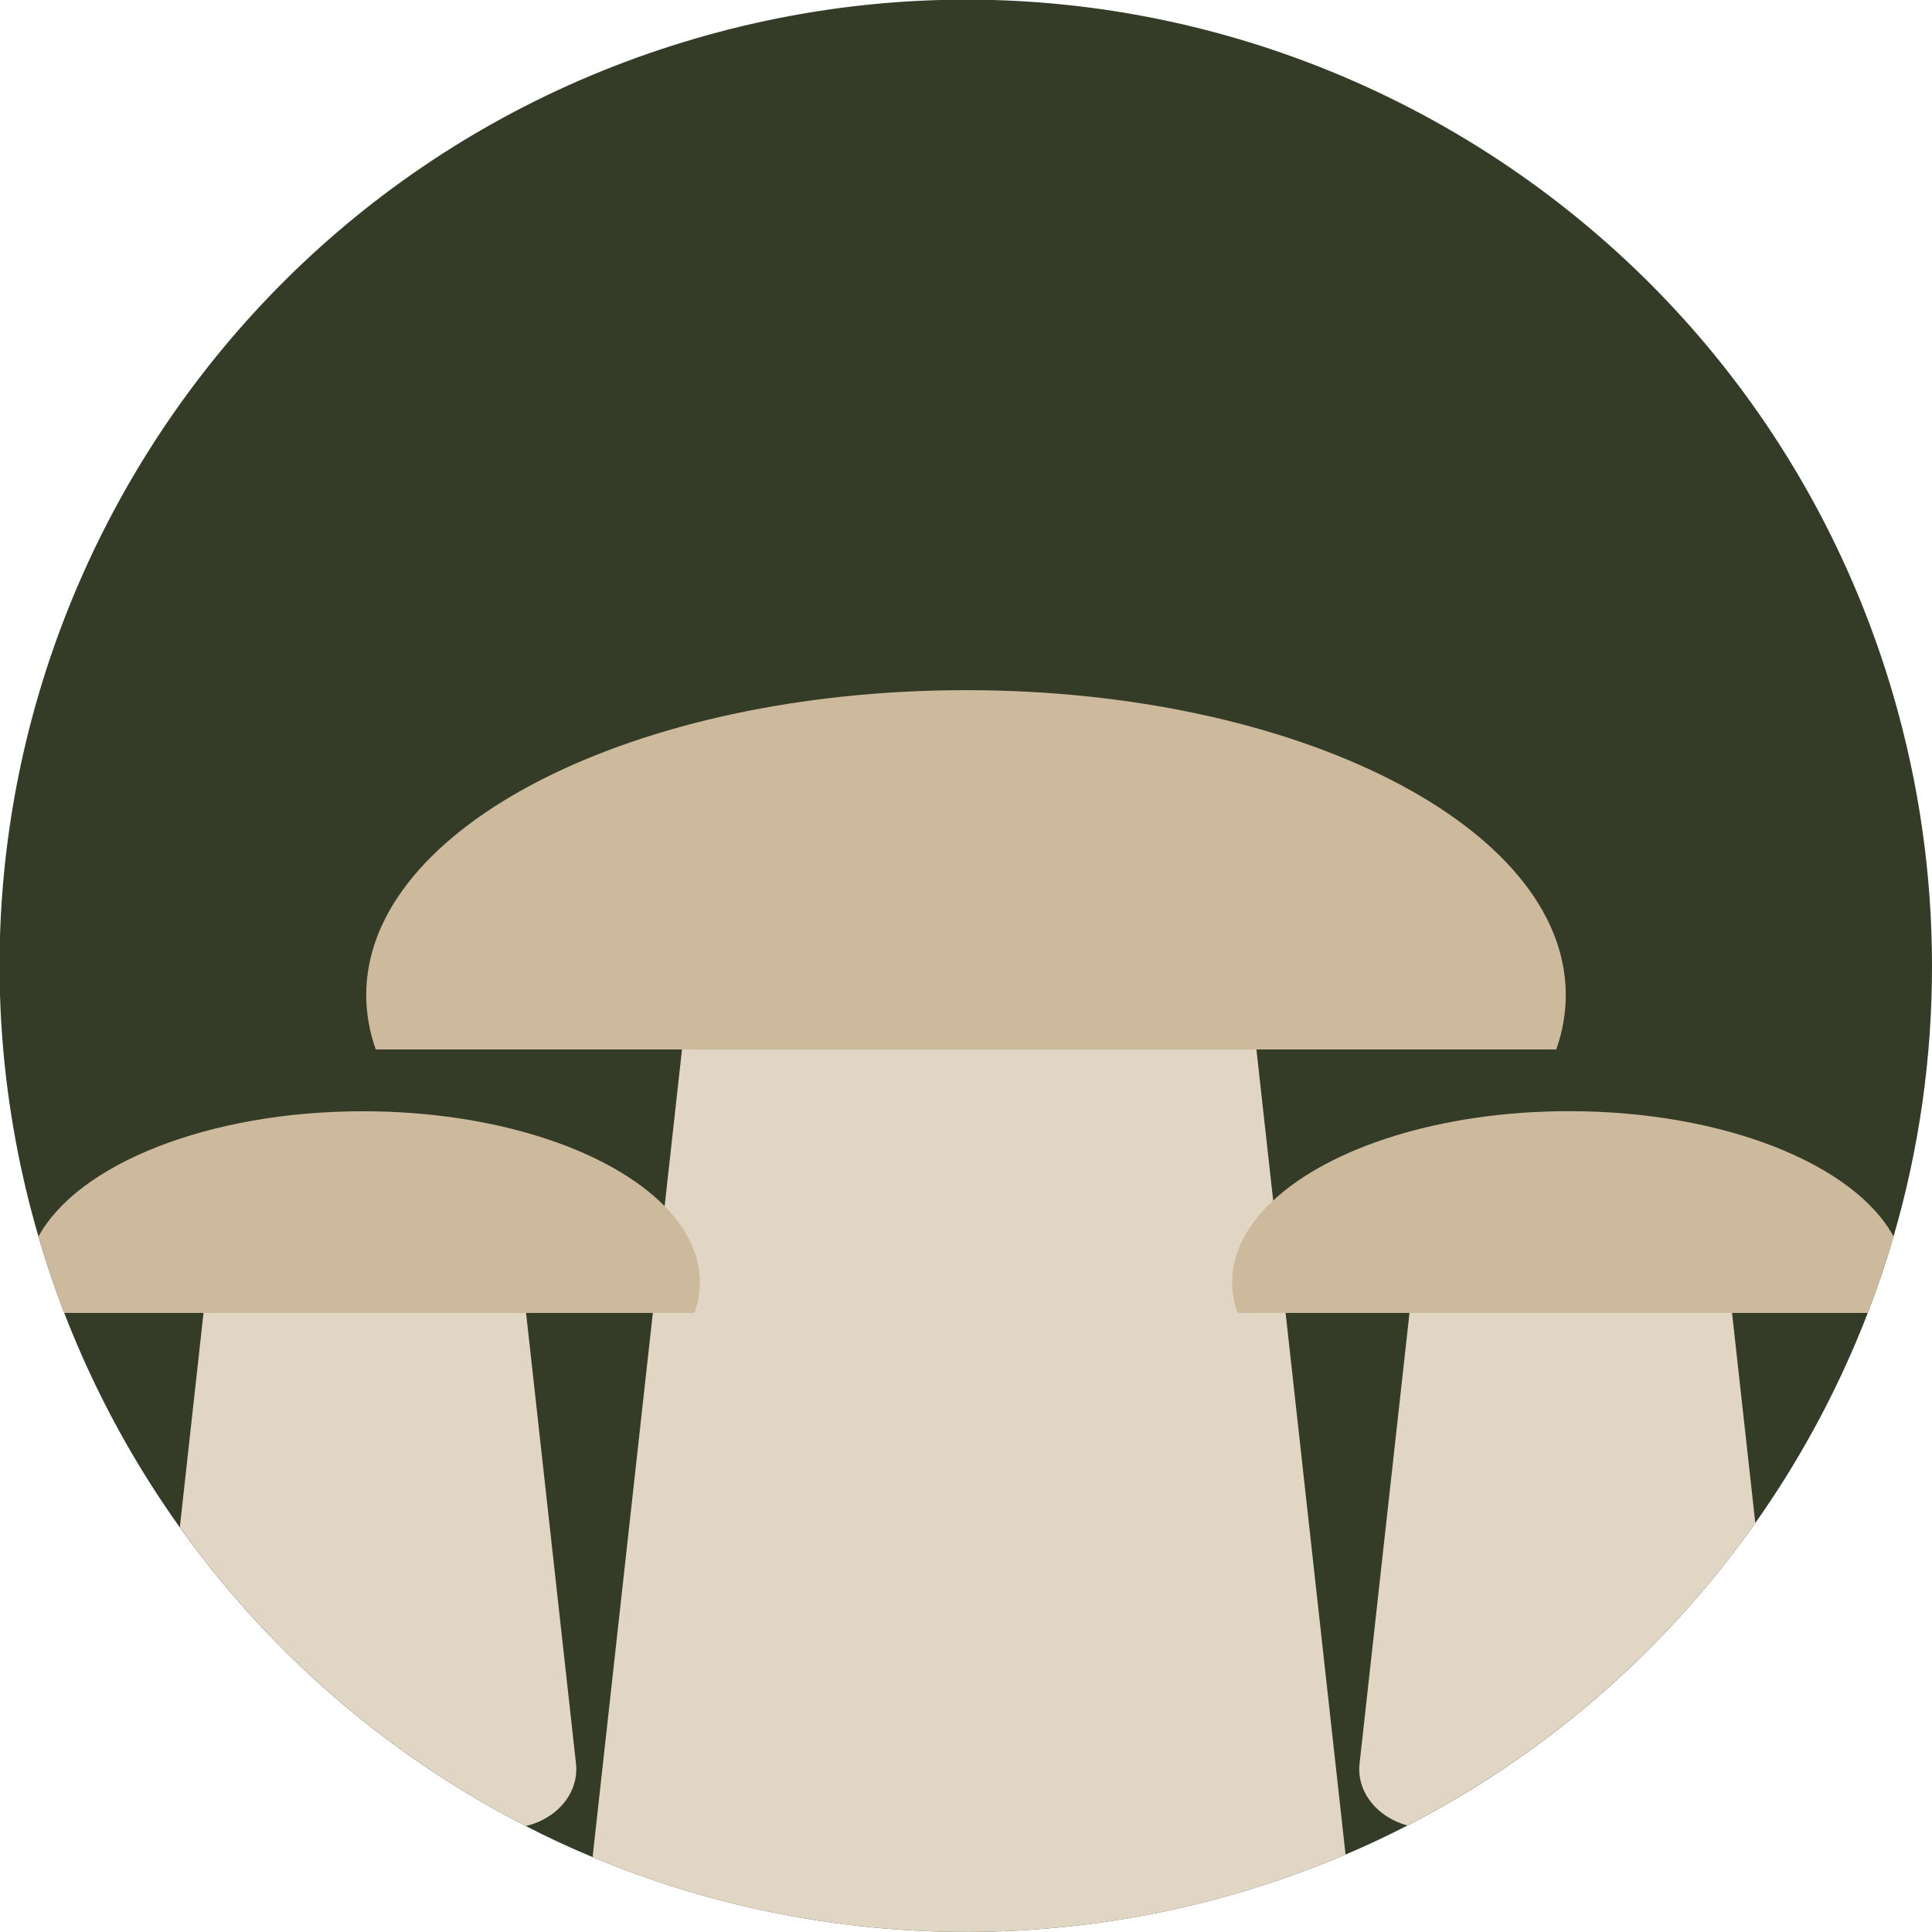 <?xml version="1.0" encoding="UTF-8"?> <svg xmlns="http://www.w3.org/2000/svg" xmlns:xlink="http://www.w3.org/1999/xlink" id="Layer_2" width="222.52" height="222.52" viewBox="0 0 222.52 222.52"><defs><style>.cls-1{fill:#e1d5c3;}.cls-2{fill:none;}.cls-3{fill:#cdba9c;}.cls-4{clip-path:url(#clippath);}.cls-5{fill:#343c27;}</style><clipPath id="clippath"><rect class="cls-2" width="222.52" height="222.52"></rect></clipPath></defs><g id="Layer_1-2"><g class="cls-4"><g id="Group_10"><path id="Path_16" class="cls-5" d="M222.52,111.26c.01,10.54-1.48,21.04-4.43,31.16-.87,2.99-1.86,5.92-2.97,8.8-9.84,25.51-28.71,46.51-53.01,59.03-2.33,1.2-4.71,2.32-7.14,3.35-27.68,11.78-58.94,11.89-86.7.3-2.63-1.09-5.2-2.29-7.72-3.59h0c-24.37-12.5-43.29-33.53-53.15-59.09-1.11-2.88-2.1-5.81-2.97-8.8C-12.78,83.43,21.09,21.65,80.09,4.44c58.99-17.21,120.77,16.66,137.98,75.66,2.95,10.12,4.45,20.61,4.45,31.15"></path><path id="Path_17" class="cls-1" d="M154.97,213.6c-27.68,11.78-58.94,11.89-86.7.3,0-.21.03-.41.05-.62l6.87-62.06,1.36-12.3,2-18.05.57-5.17h65.02l.57,5.17,1.93,17.4,1.43,12.95,6.87,62.06c.01.11.02.21.03.32"></path><path id="Path_18" class="cls-3" d="M180.34,114.59c0,2.14-.38,4.27-1.1,6.28H43.28c-.72-2.01-1.1-4.14-1.1-6.28,0-19.38,30.93-35.1,69.08-35.1s69.08,15.71,69.08,35.1"></path><path id="Path_19" class="cls-1" d="M202.17,175.41c-10.36,14.66-24.11,26.61-40.07,34.84-3.46-.93-5.88-3.85-5.51-7.14l5.75-51.89.32-2.91h36.51l.32,2.91,2.68,24.19Z"></path><path id="Path_20" class="cls-3" d="M218.09,142.42c-.87,2.99-1.86,5.92-2.97,8.8h-72.58c-.41-1.13-.62-2.32-.62-3.53,0-3.42,1.71-6.63,4.72-9.42,6.57-6.13,19.37-10.29,34.07-10.29,17.83,0,32.85,6.11,37.38,14.43"></path><path id="Path_21" class="cls-1" d="M60.55,210.31h0c-15.83-8.13-29.49-19.92-39.84-34.4l2.73-24.69.32-2.91h36.51l.32,2.91,5.75,51.89c.37,3.38-2.18,6.37-5.78,7.2"></path><path id="Path_22" class="cls-3" d="M80.6,147.69c0,1.2-.21,2.4-.62,3.53H7.4c-1.11-2.88-2.1-5.81-2.97-8.8,4.53-8.32,19.55-14.43,37.38-14.43,15.22,0,28.39,4.46,34.75,10.94,2.59,2.64,4.05,5.62,4.05,8.77"></path></g></g></g></svg> 